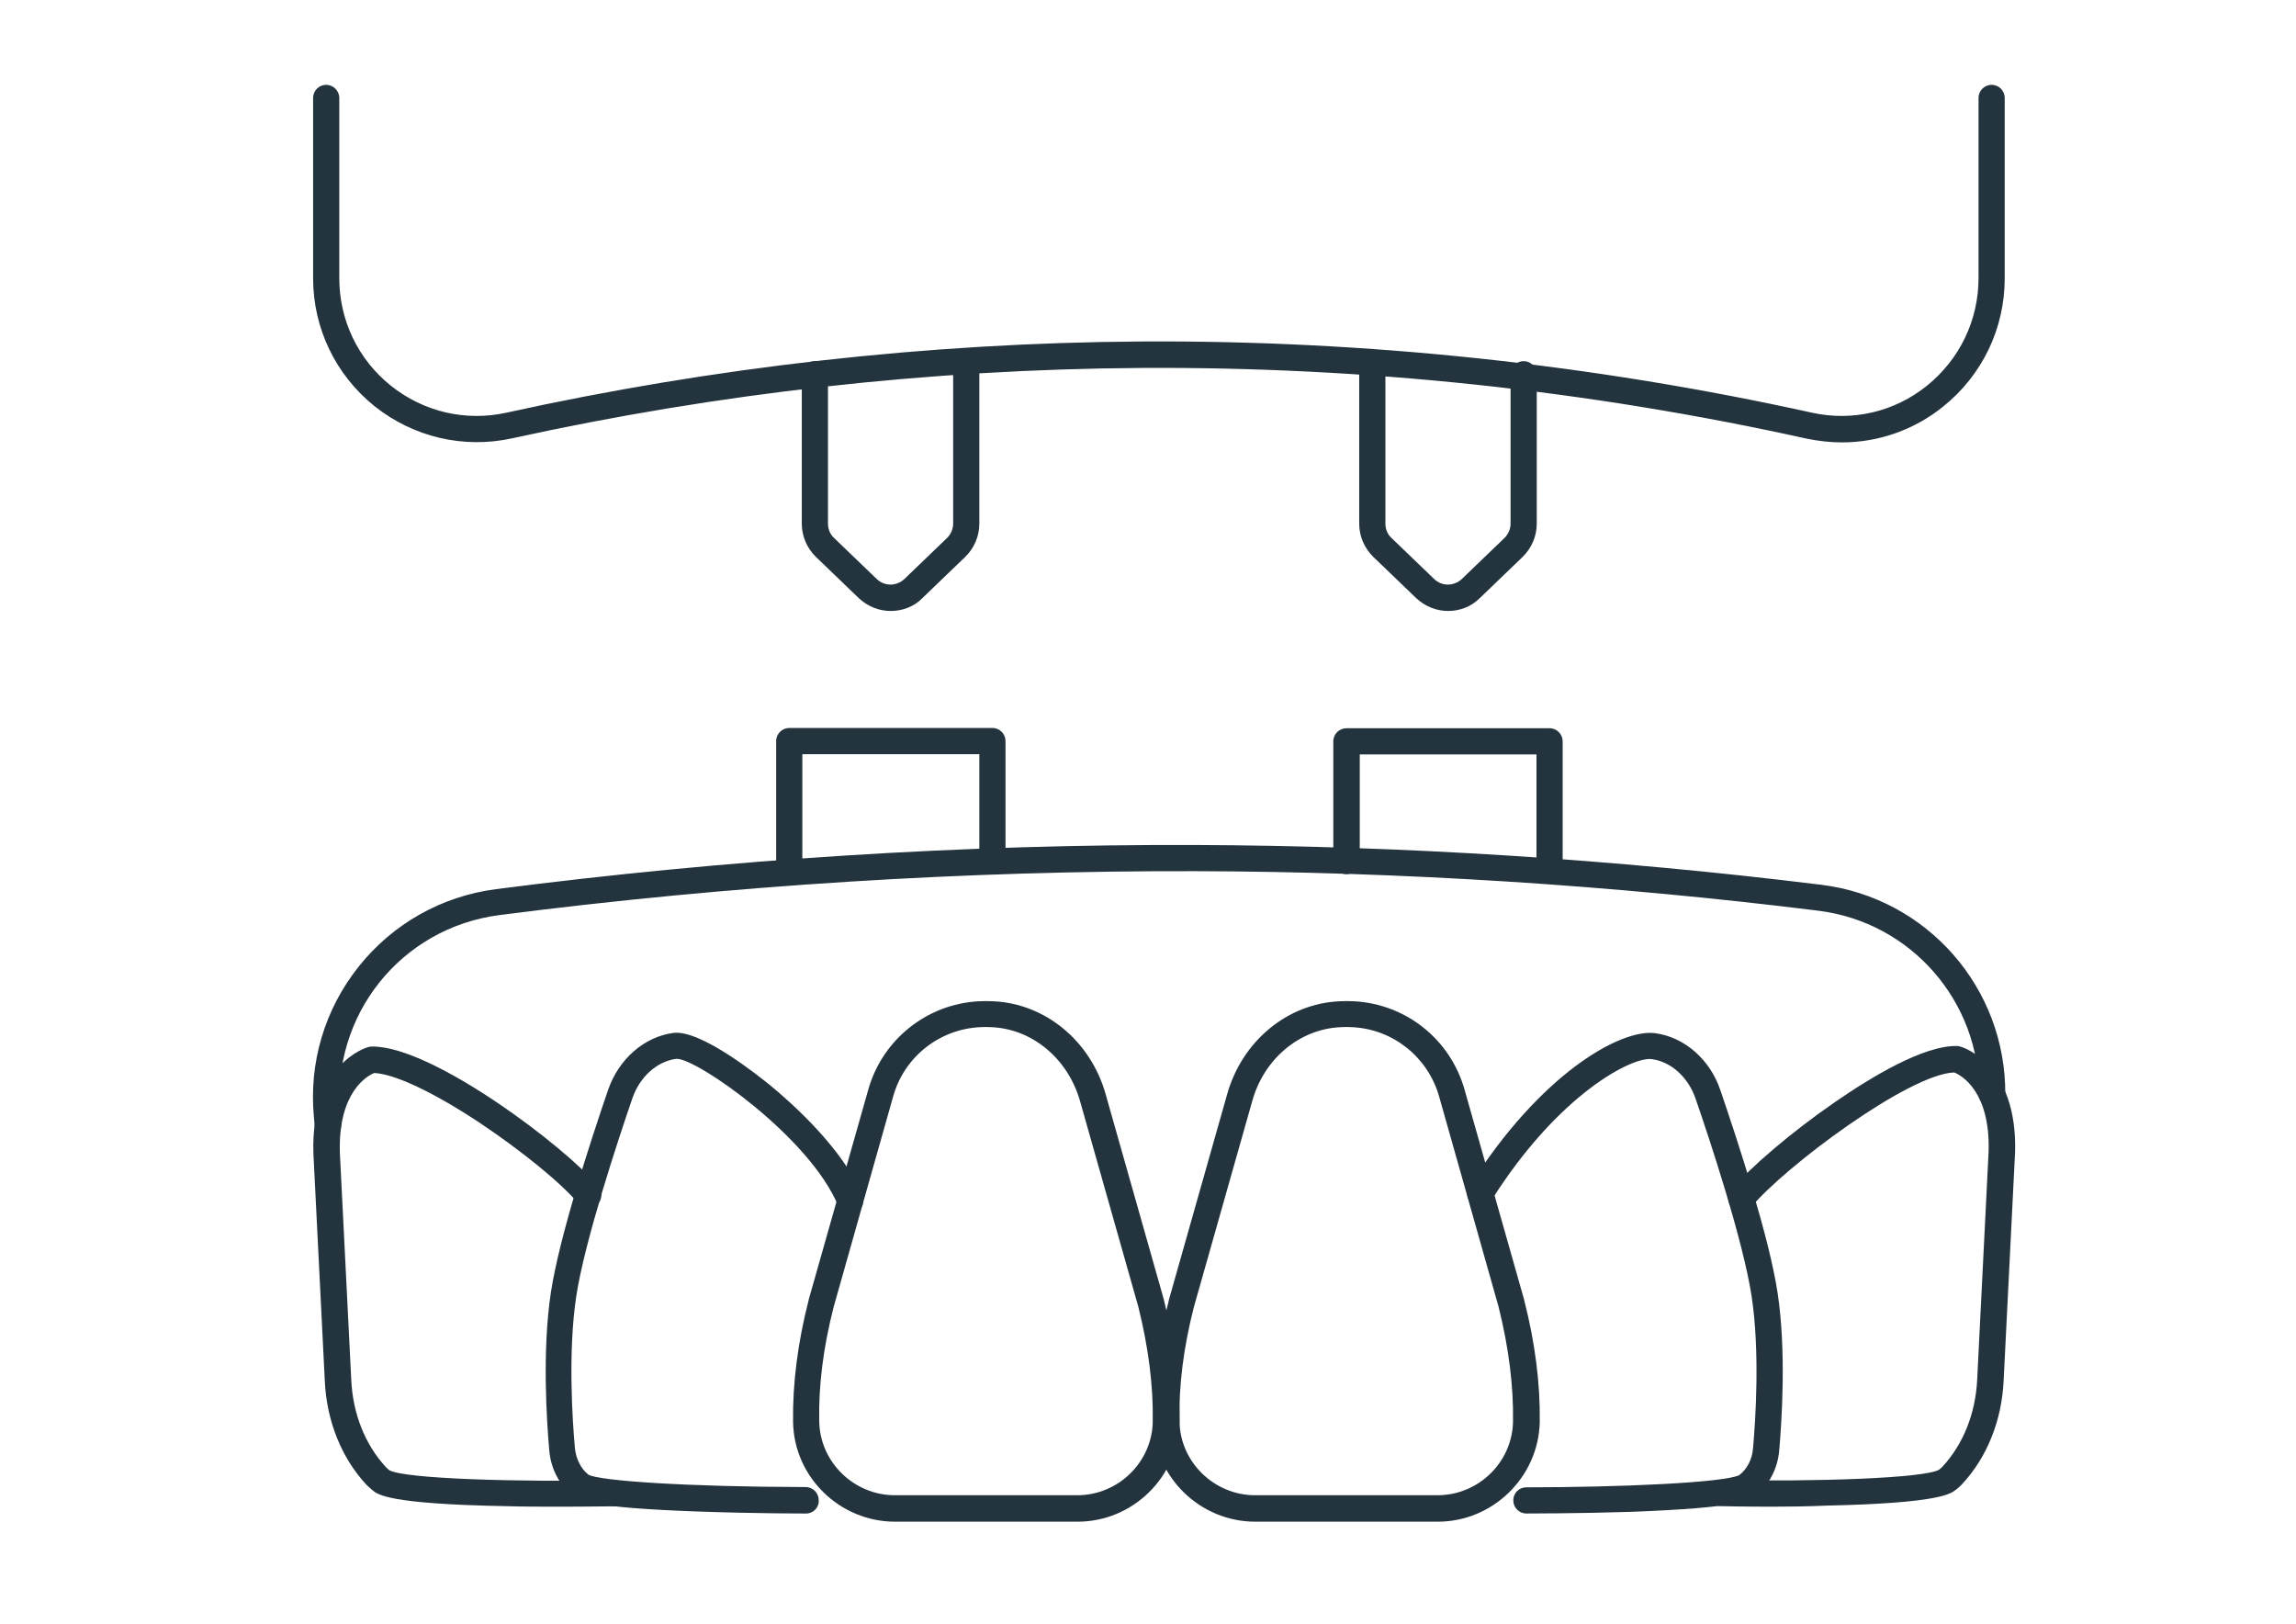 <?xml version="1.0" encoding="utf-8"?>
<svg xmlns="http://www.w3.org/2000/svg" xmlns:xlink="http://www.w3.org/1999/xlink" version="1.1" id="Ebene_1" x="0px" y="0px" viewBox="0 0 841.9 595.3" style="enable-background:new 0 0 841.9 595.3;" xml:space="preserve" width="99" height="70">
<style type="text/css">
	.st0{fill:#23343E;}
</style>
<g id="XMLID_835_">
	<g id="XMLID_212_">
		<g id="XMLID_192_">
			<path class="st0" d="M395.1,557.9h-66.9c-20.3,0-37.1-16.4-37.4-36.6c-0.2-14,1.7-29,5.7-44.6c0,0,0-0.1,0-0.1l21.9-77.2     c5.2-18.3,21.5-31.3,40.5-32.3c1.8-0.1,3.7-0.1,5.4,0c19.1,0.9,35.6,14.6,41.1,34l21.4,75.5c0,0,0,0.1,0,0.1     c4,15.6,5.9,30.6,5.7,44.6C432.1,541.5,415.4,557.9,395.1,557.9z M305.7,479.1c-3.8,14.8-5.6,28.9-5.3,42     c0.2,14.9,12.7,27.1,27.7,27.1h66.9c15.1,0,27.5-12.2,27.7-27.1c0.2-13.1-1.6-27.2-5.3-42l-21.4-75.5     c-4.4-15.4-17.4-26.3-32.3-27h0c-1.5-0.1-3-0.1-4.5,0c-14.9,0.8-27.7,11-31.7,25.4L305.7,479.1z"/>
		</g>
		<g id="XMLID_196_">
			<path class="st0" d="M295.6,554.9C295.6,554.9,295.5,554.9,295.6,554.9c-0.2,0-19.2,0-38.7-0.7c-41-1.4-44.6-4.2-46.6-5.7     c-5.1-3.8-8.3-9.9-8.9-16.7c-0.9-10.2-2.7-36.4,0.6-58c3.1-20.4,14.5-55.3,21-74.3c3.9-11.2,13.2-19.4,23.9-20.8     c10-1.3,31.3,15.8,35.5,19.2c7.8,6.4,26.7,23.2,33.8,40.4c1,2.5-0.1,5.3-2.6,6.3c-2.5,1-5.3-0.1-6.3-2.6     c-10.5-25.2-51.6-53.8-59.1-53.8c-0.1,0-0.1,0-0.2,0c-7.1,0.9-13.4,6.6-16.1,14.4c-5.2,15.1-17.5,52.3-20.6,72.6     c-3.1,20.6-1.4,45.8-0.5,55.7c0.4,4,2.2,7.6,5,9.8c4.3,2.2,35.1,4.4,79.6,4.5c2.7,0,4.8,2.2,4.8,4.8     C300.4,552.7,298.2,554.9,295.6,554.9z"/>
		</g>
		<g id="XMLID_193_">
			<path class="st0" d="M205.1,552.4c-6,0-12.9,0-19.8-0.2c-42.8-0.8-46.8-4.2-48.8-5.9c-0.8-0.7-1.6-1.4-2.2-2     c-9.1-9.8-14.5-23.3-15.2-37.8l-4.2-83.8c-0.9-32.5,19.2-38.6,20.1-38.8c0.4-0.1,0.8-0.2,1.2-0.2c0.2,0,0.3,0,0.5,0     c22.1,0,70.9,37,82.7,51.3c1.7,2,1.4,5.1-0.6,6.8s-5.1,1.4-6.8-0.6c-6-7.3-20.9-19.4-36.2-29.6c-16.9-11.2-31.2-17.9-38.6-18.2     c-2.5,1-13.2,6.9-12.6,29l4.2,83.7c0.6,12.3,5.1,23.6,12.7,31.8c0.3,0.3,0.7,0.7,1.2,1.1c5.5,3.2,47.2,4.4,82.8,3.7     c0,0,0.1,0,0.1,0c2.6,0,4.8,2.1,4.8,4.7c0.1,2.7-2.1,4.9-4.7,4.9C225.5,552.2,216.8,552.4,205.1,552.4z"/>
		</g>
		<g id="XMLID_199_">
			<path class="st0" d="M559.7,554.9c-2.7,0-4.8-2.2-4.8-4.8c0-2.7,2.1-4.8,4.8-4.8c34.3,0,72.8-1.7,78.1-4.5c2.8-2.2,4.7-5.7,5-9.8     c0.9-9.9,2.6-35.2-0.5-55.7c-3.1-20.4-15.4-57.6-20.6-72.6c-2.7-7.8-9-13.5-16.1-14.4c-7.1-0.9-34.1,12.7-58.8,51.9     c-1.4,2.2-4.4,2.9-6.6,1.5c-2.2-1.4-2.9-4.4-1.5-6.6c26.2-41.6,55.7-58,68.2-56.3c10.7,1.4,20.1,9.6,23.9,20.8     c6.5,19,17.9,53.9,21,74.3c3.3,21.6,1.5,47.8,0.6,58c-0.6,6.8-3.9,12.8-8.9,16.7c-2,1.5-5.6,4.2-45.8,5.7     C578.5,554.9,559.9,554.9,559.7,554.9C559.7,554.9,559.7,554.9,559.7,554.9z"/>
		</g>
		<g id="XMLID_198_">
			<path class="st0" d="M650,552.4c-10.9,0-18.9-0.2-19-0.2c-2.7-0.1-4.8-2.3-4.7-4.9c0.1-2.6,2.2-4.7,4.8-4.7c0,0,0.1,0,0.1,0     c34.3,0.7,74.6-0.6,79.9-3.8c0.5-0.4,0.9-0.8,1.2-1.1c7.6-8.2,12.1-19.5,12.7-31.8l4.2-83.8c0.6-22.1-10.1-27.9-12.6-28.9     c-16.6,0.5-62.2,34.6-74.4,49.3c-1.7,2-4.7,2.3-6.8,0.6c-2-1.7-2.3-4.7-0.6-6.8c6.7-8.1,22.3-21.4,38-32.2     c13.6-9.4,32.3-20.6,44.3-20.6c0.2,0,0.3,0,0.5,0c0.4,0,0.8,0.1,1.2,0.2c0.9,0.2,21,6.4,20.1,38.7l-4.2,83.9     c-0.7,14.6-6.1,28-15.2,37.8c-0.6,0.7-1.3,1.3-2.2,2c-2,1.6-6.1,5-47.4,5.9C662.9,552.3,656,552.4,650,552.4z"/>
		</g>
		<g id="XMLID_202_">
			<path class="st0" d="M527.2,557.9h-66.9c-20.3,0-37.1-16.4-37.4-36.6c-0.2-14,1.7-29,5.7-44.6c0,0,0-0.1,0-0.1l21.4-75.5     c5.5-19.4,22-33.1,41.1-34h0c1.8-0.1,3.6-0.1,5.4,0c19.1,1,35.3,14,40.5,32.3l21.9,77.2c0,0,0,0.1,0,0.1     c4,15.6,5.9,30.6,5.7,44.6C564.2,541.5,547.4,557.9,527.2,557.9z M437.8,479.1c-3.8,14.8-5.6,28.9-5.3,42     c0.2,14.9,12.7,27.1,27.7,27.1h66.9c15.1,0,27.5-12.2,27.7-27.1c0.2-13.1-1.6-27.2-5.3-42L527.7,402     c-4.1-14.4-16.8-24.6-31.7-25.4c-1.5-0.1-3-0.1-4.5,0c0,0,0,0,0,0c-15,0.7-28,11.6-32.3,27L437.8,479.1z M491.3,371.9     L491.3,371.9L491.3,371.9z"/>
		</g>
		<g id="XMLID_204_">
			<path class="st0" d="M120.2,417.4c-2.5,0-4.6-1.9-4.8-4.4l-0.3-3.4c-1.9-19.9,3.9-39.5,16.4-55.2c12.5-15.7,30.4-25.8,50.3-28.4     c85.2-11,171.4-16.5,256.5-16.2c76.2,0.3,153.5,5.2,229.6,14.6c38.7,4.8,67.7,37.8,67.4,76.9c0,2.6-2.2,4.8-4.8,4.8c0,0,0,0,0,0     c-2.7,0-4.8-2.1-4.8-4.8c0,0,0-0.1,0-0.1c0.3-34.2-25.1-63.1-58.9-67.3c-75.8-9.4-152.7-14.3-228.5-14.5     c-84.6-0.2-170.5,5.2-255.2,16.1c-36.2,4.7-61.8,36.9-58.3,73.2l0.3,3.4c0.2,2.6-1.7,5-4.4,5.2     C120.5,417.4,120.3,417.4,120.2,417.4z"/>
		</g>
		<g id="XMLID_197_">
			<path class="st0" d="M326.6,317.6"/>
		</g>
		<g id="XMLID_201_">
			<path class="st0" d="M289.4,323c-2.7,0-4.8-2.2-4.8-4.8v-46.5c0-2.7,2.2-4.8,4.8-4.8h74.5c2.7,0,4.8,2.2,4.8,4.8v43.4     c0,2.7-2.2,4.8-4.8,4.8c-2.7,0-4.8-2.2-4.8-4.8v-38.6h-64.9v41.7C294.2,320.9,292.1,323,289.4,323z"/>
		</g>
		<g id="XMLID_209_">
			<path class="st0" d="M493.7,320.5c-2.7,0-4.8-2.2-4.8-4.8v-43.9c0-2.7,2.2-4.8,4.8-4.8h74.5c2.7,0,4.8,2.2,4.8,4.8v43.4     c0,2.7-2.2,4.8-4.8,4.8s-4.8-2.2-4.8-4.8v-38.6h-64.8v39.1C498.6,318.3,496.4,320.5,493.7,320.5z"/>
		</g>
	</g>
	<g id="XMLID_194_">
		<path class="st0" d="M675.4,162.2c-4.3,0-8.7-0.5-13-1.4c-80-17.7-162.1-26.4-244-25.9c-77.4,0.5-155,9.2-230.6,25.8    c-17.8,3.9-36.2-0.4-50.5-11.8c-14.3-11.5-22.5-28.6-22.5-46.9V35.9c0-2.7,2.2-4.8,4.8-4.8s4.8,2.2,4.8,4.8V102    c0,15.4,6.9,29.8,18.9,39.4c12,9.6,27.4,13.2,42.4,9.9c76.3-16.8,154.6-25.6,232.6-26.1c82.6-0.5,165.4,8.3,246.1,26.1    c14.9,3.3,30.3-0.3,42.2-9.9c12-9.7,18.9-24,18.9-39.5V35.9c0-2.7,2.2-4.8,4.8-4.8c2.7,0,4.8,2.2,4.8,4.8V102    c0,18.4-8.2,35.5-22.5,47C702,157.6,688.8,162.2,675.4,162.2z"/>
	</g>
	<g id="XMLID_213_">
		<path class="st0" d="M326.6,224c-4.2,0-8.4-1.6-11.7-4.7l-15.7-15.1c-3.3-3.2-5.2-7.6-5.2-12.2v-54.8c0-2.7,2.2-4.8,4.8-4.8    c2.7,0,4.8,2.2,4.8,4.8v54.8c0,2,0.8,3.9,2.2,5.2l15.7,15.1c2.8,2.7,7.2,2.7,10.1,0l15.7-15.1c1.4-1.4,2.2-3.3,2.2-5.2v-54.8    c0-2.7,2.2-4.8,4.8-4.8c2.7,0,4.8,2.2,4.8,4.8v54.8c0,4.6-1.9,9-5.2,12.2l-15.7,15.1C335.1,222.5,330.8,224,326.6,224z"/>
	</g>
	<g id="XMLID_206_">
		<path class="st0" d="M531,224c-4.2,0-8.4-1.6-11.7-4.7l-15.7-15.1c-3.3-3.2-5.2-7.6-5.2-12.2v-54.8c0-2.7,2.2-4.8,4.8-4.8    c2.7,0,4.8,2.2,4.8,4.8v54.8c0,2,0.8,3.9,2.2,5.2l15.7,15.1c2.8,2.7,7.2,2.7,10.1,0l15.7-15.1c1.4-1.4,2.2-3.3,2.2-5.2v-54.8    c0-2.7,2.2-4.8,4.8-4.8s4.8,2.2,4.8,4.8v54.8c0,4.6-1.9,9-5.2,12.2l-15.7,15.1C539.4,222.5,535.2,224,531,224z"/>
	</g>
</g>
</svg>
